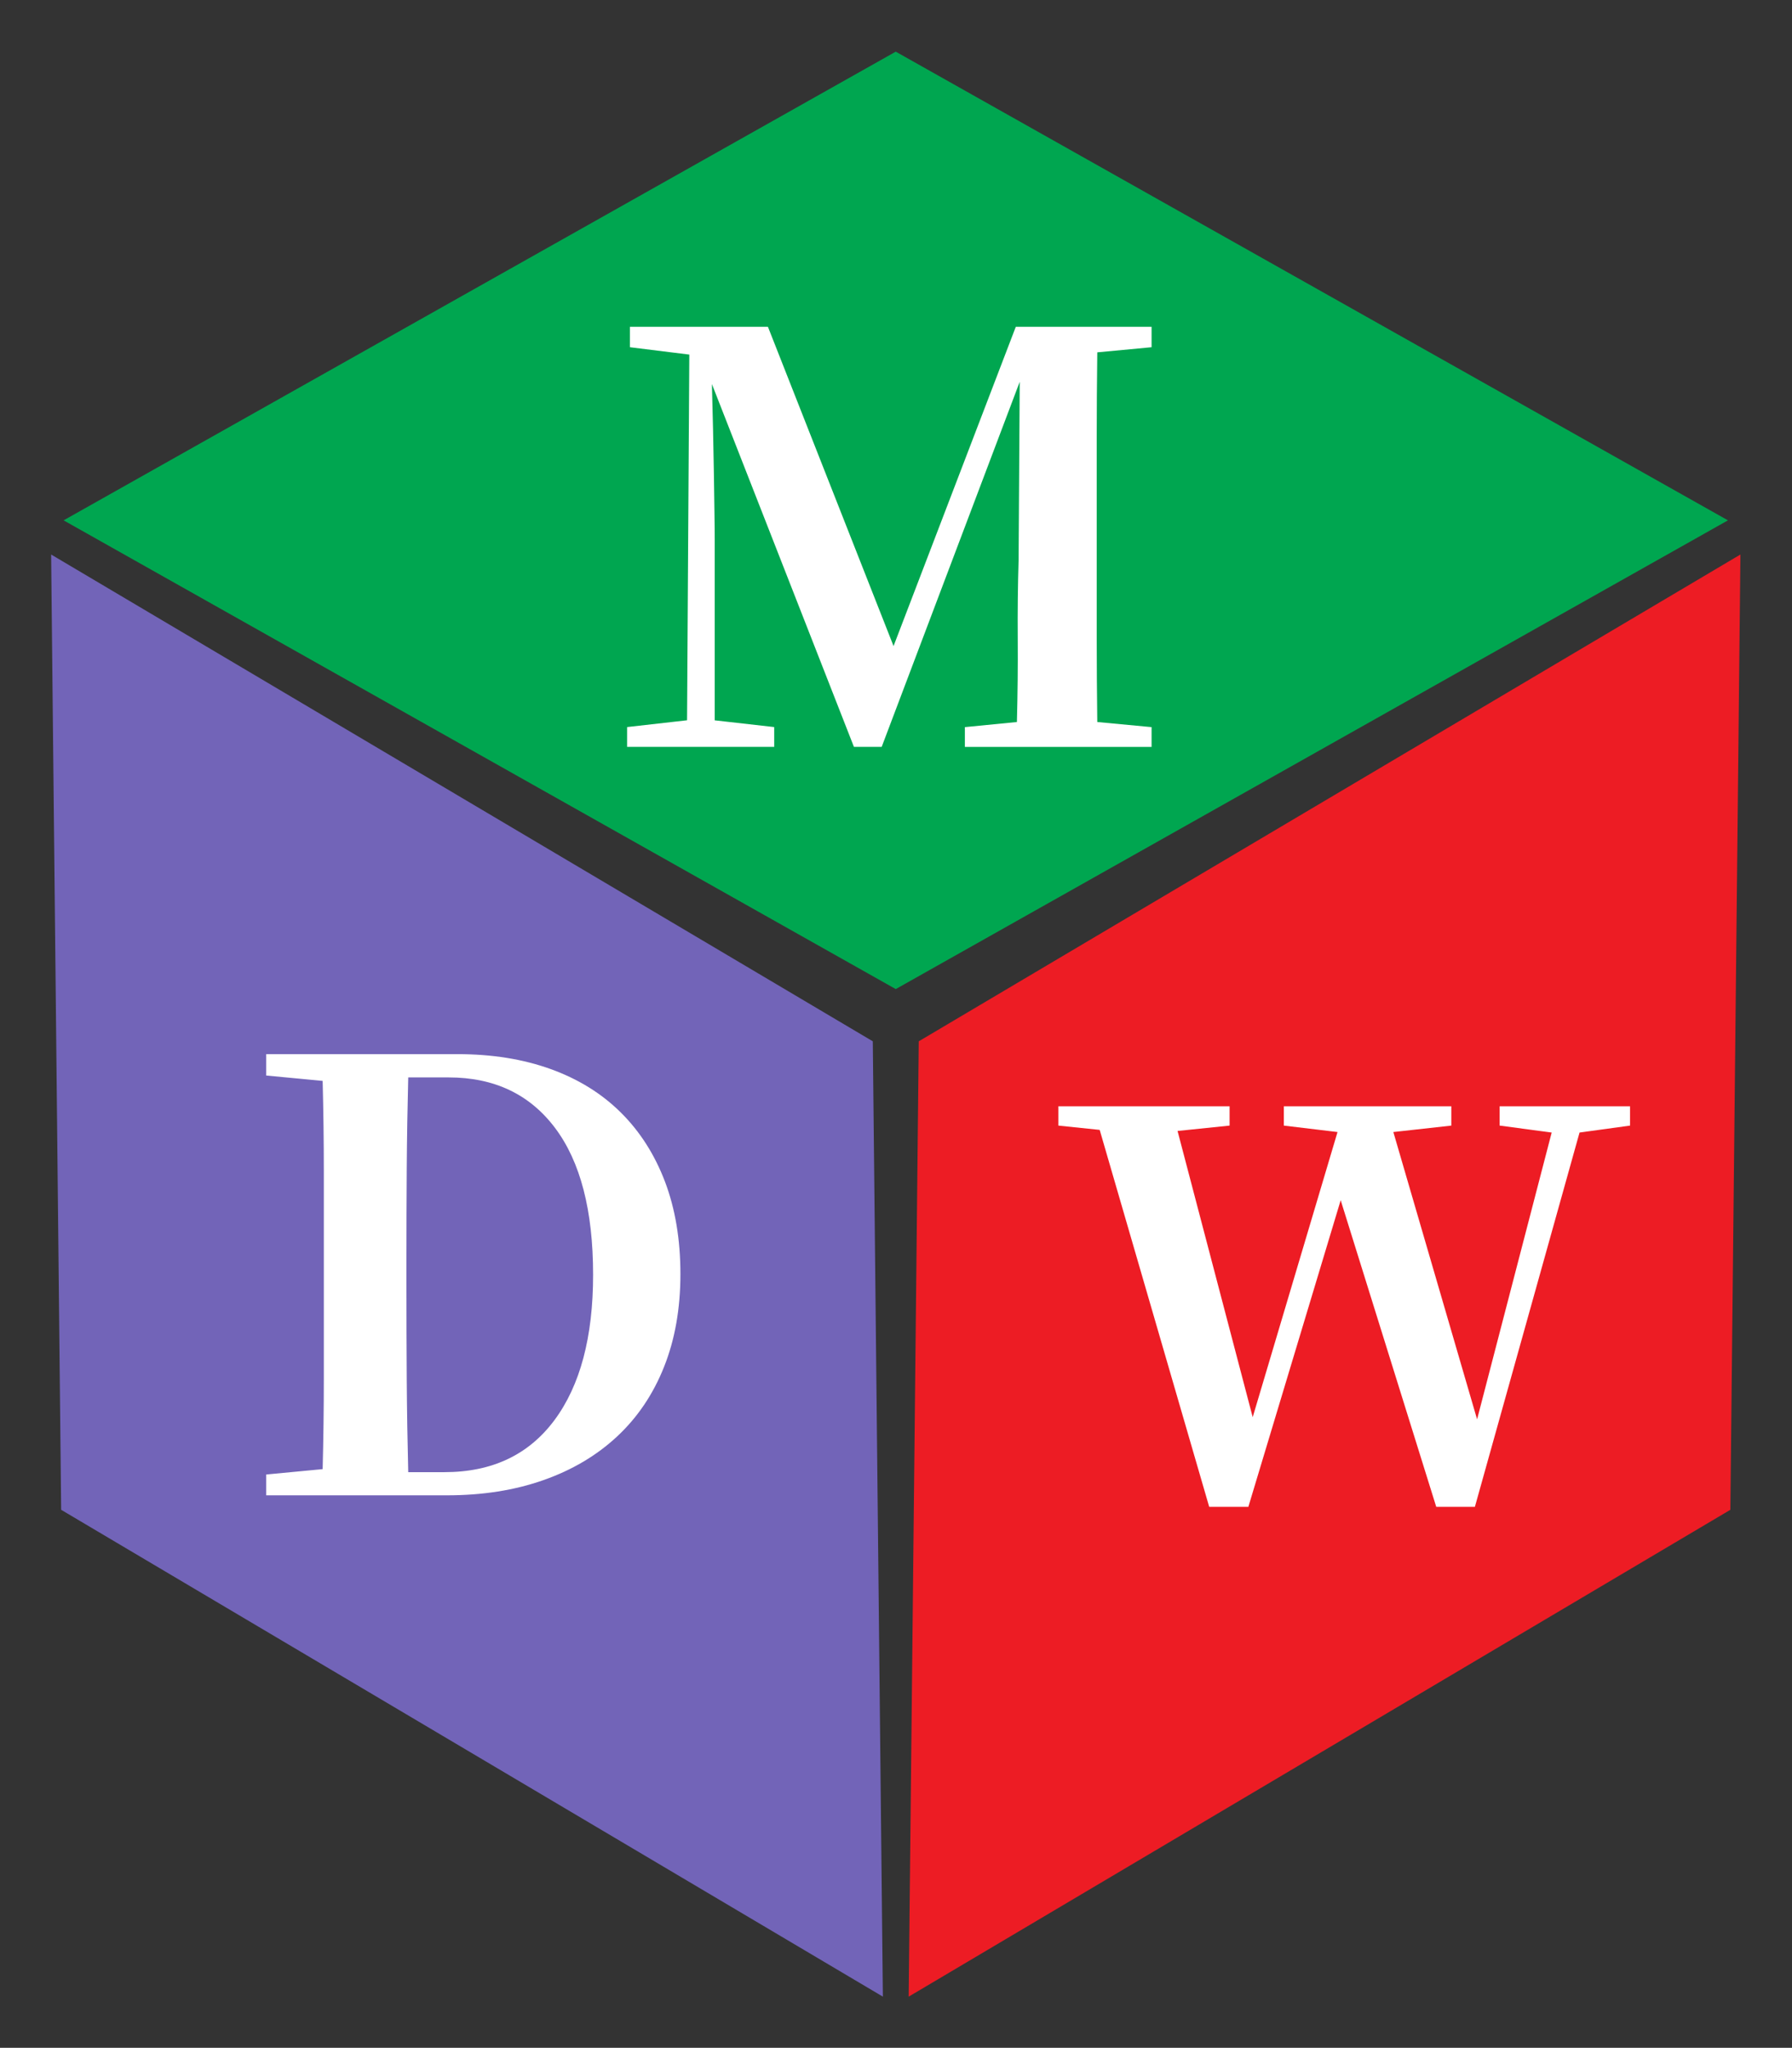 <svg xmlns="http://www.w3.org/2000/svg" viewBox="0 0 46.724 53.372" height="53.372" width="46.724" id="svg2" version="1.1">
  <rect x="0" y="0" width="46.724" height="53.372" fill="#333333" stroke="none"/>
  <defs id="defs6"></defs>
  <g transform="matrix(1.333,0,0,-1.333,1.333,52.039)" id="g8">
    <g id="g10">
      <path id="path12" style="fill:#00a650;fill-opacity:1;fill-rule:evenodd;stroke:none" d="M 0.244,28.865 16.521,38.029 32.799,28.865 16.521,19.7 Z"></path>
      <path id="path14" style="fill:#7264b8;fill-opacity:1;fill-rule:evenodd;stroke:none" d="M 0,28.197 16.072,18.679 16.269,0 0.196,9.519 Z"></path>
      <path id="path16" style="fill:#ed1c24;fill-opacity:1;fill-rule:evenodd;stroke:none" d="M 33.043,28.197 16.971,18.679 16.774,0 32.846,9.519 Z"></path>
      <path id="path18" style="fill:#ffffff;fill-opacity:1;fill-rule:nonzero;stroke:none" d="M 14.144,24.823 V 24.436 H 11.266 v 0.387 l 1.173,0.133 0.044,7.15 -1.162,0.144 v 0.399 h 2.7 l 2.457,-6.242 2.391,6.242 h 2.656 v -0.399 l -1.062,-0.1 c -0.007,-0.561 -0.011,-1.12 -0.011,-1.677 0,-0.557 0,-1.112 0,-1.666 v -0.542 c 0,-0.561 0,-1.12 0,-1.677 0,-0.557 0.004,-1.112 0.011,-1.666 l 1.062,-0.1 v -0.387 h -3.652 v 0.387 l 1.018,0.1 c 0.014,0.554 0.02,1.098 0.016,1.633 -0.004,0.535 0.002,1.046 0.017,1.533 l 0.022,3.486 -2.7,-7.138 h -0.543 l -2.778,7.094 c 0.007,-0.273 0.015,-0.564 0.022,-0.874 0.007,-0.31 0.013,-0.605 0.017,-0.886 0.004,-0.28 0.007,-0.535 0.011,-0.764 0.004,-0.229 0.005,-0.402 0.005,-0.52 v -3.531 z"></path>
      <path id="path20" style="fill:#ffffff;fill-opacity:1;fill-rule:nonzero;stroke:none" d="m 12.309,14.127 c 0,-0.674 -0.107,-1.279 -0.32,-1.813 C 11.776,11.778 11.47,11.325 11.071,10.953 10.672,10.581 10.191,10.296 9.629,10.099 9.068,9.901 8.438,9.802 7.741,9.802 h -3.534 v 0.407 l 1.104,0.105 c 0.015,0.581 0.023,1.172 0.023,1.773 0,0.601 0,1.23 0,1.889 v 0.384 c 0,0.605 0,1.199 0,1.784 0,0.585 -0.008,1.172 -0.023,1.761 l -1.104,0.105 v 0.418 h 3.743 c 0.674,0 1.28,-0.097 1.819,-0.291 0.539,-0.194 0.996,-0.476 1.372,-0.848 0.376,-0.372 0.664,-0.824 0.866,-1.354 0.201,-0.531 0.302,-1.133 0.302,-1.808 z M 6.95,13.975 c 0,-0.666 0.002,-1.304 0.006,-1.912 0.004,-0.608 0.014,-1.211 0.029,-1.808 h 0.709 c 0.93,0 1.647,0.339 2.151,1.017 0.504,0.678 0.756,1.626 0.756,2.842 0,1.256 -0.248,2.212 -0.744,2.871 -0.496,0.659 -1.19,0.988 -2.081,0.988 H 6.985 C 6.97,17.385 6.96,16.791 6.956,16.19 6.952,15.589 6.95,14.979 6.95,14.359 Z"></path>
      <path id="path22" style="fill:#ffffff;fill-opacity:1;fill-rule:nonzero;stroke:none" d="m 25.224,15.572 -1.806,-5.995 h -0.766 l -2.142,7.37 -0.808,0.084 v 0.378 h 3.349 v -0.378 l -1.018,-0.105 1.47,-5.596 1.659,5.575 -1.05,0.126 v 0.378 h 3.276 v -0.378 l -1.134,-0.126 1.638,-5.617 1.459,5.607 -1.018,0.136 v 0.378 h 2.551 V 17.031 L 29.896,16.895 27.849,9.577 h -0.756 z"></path>
    </g>
  </g>
</svg>
